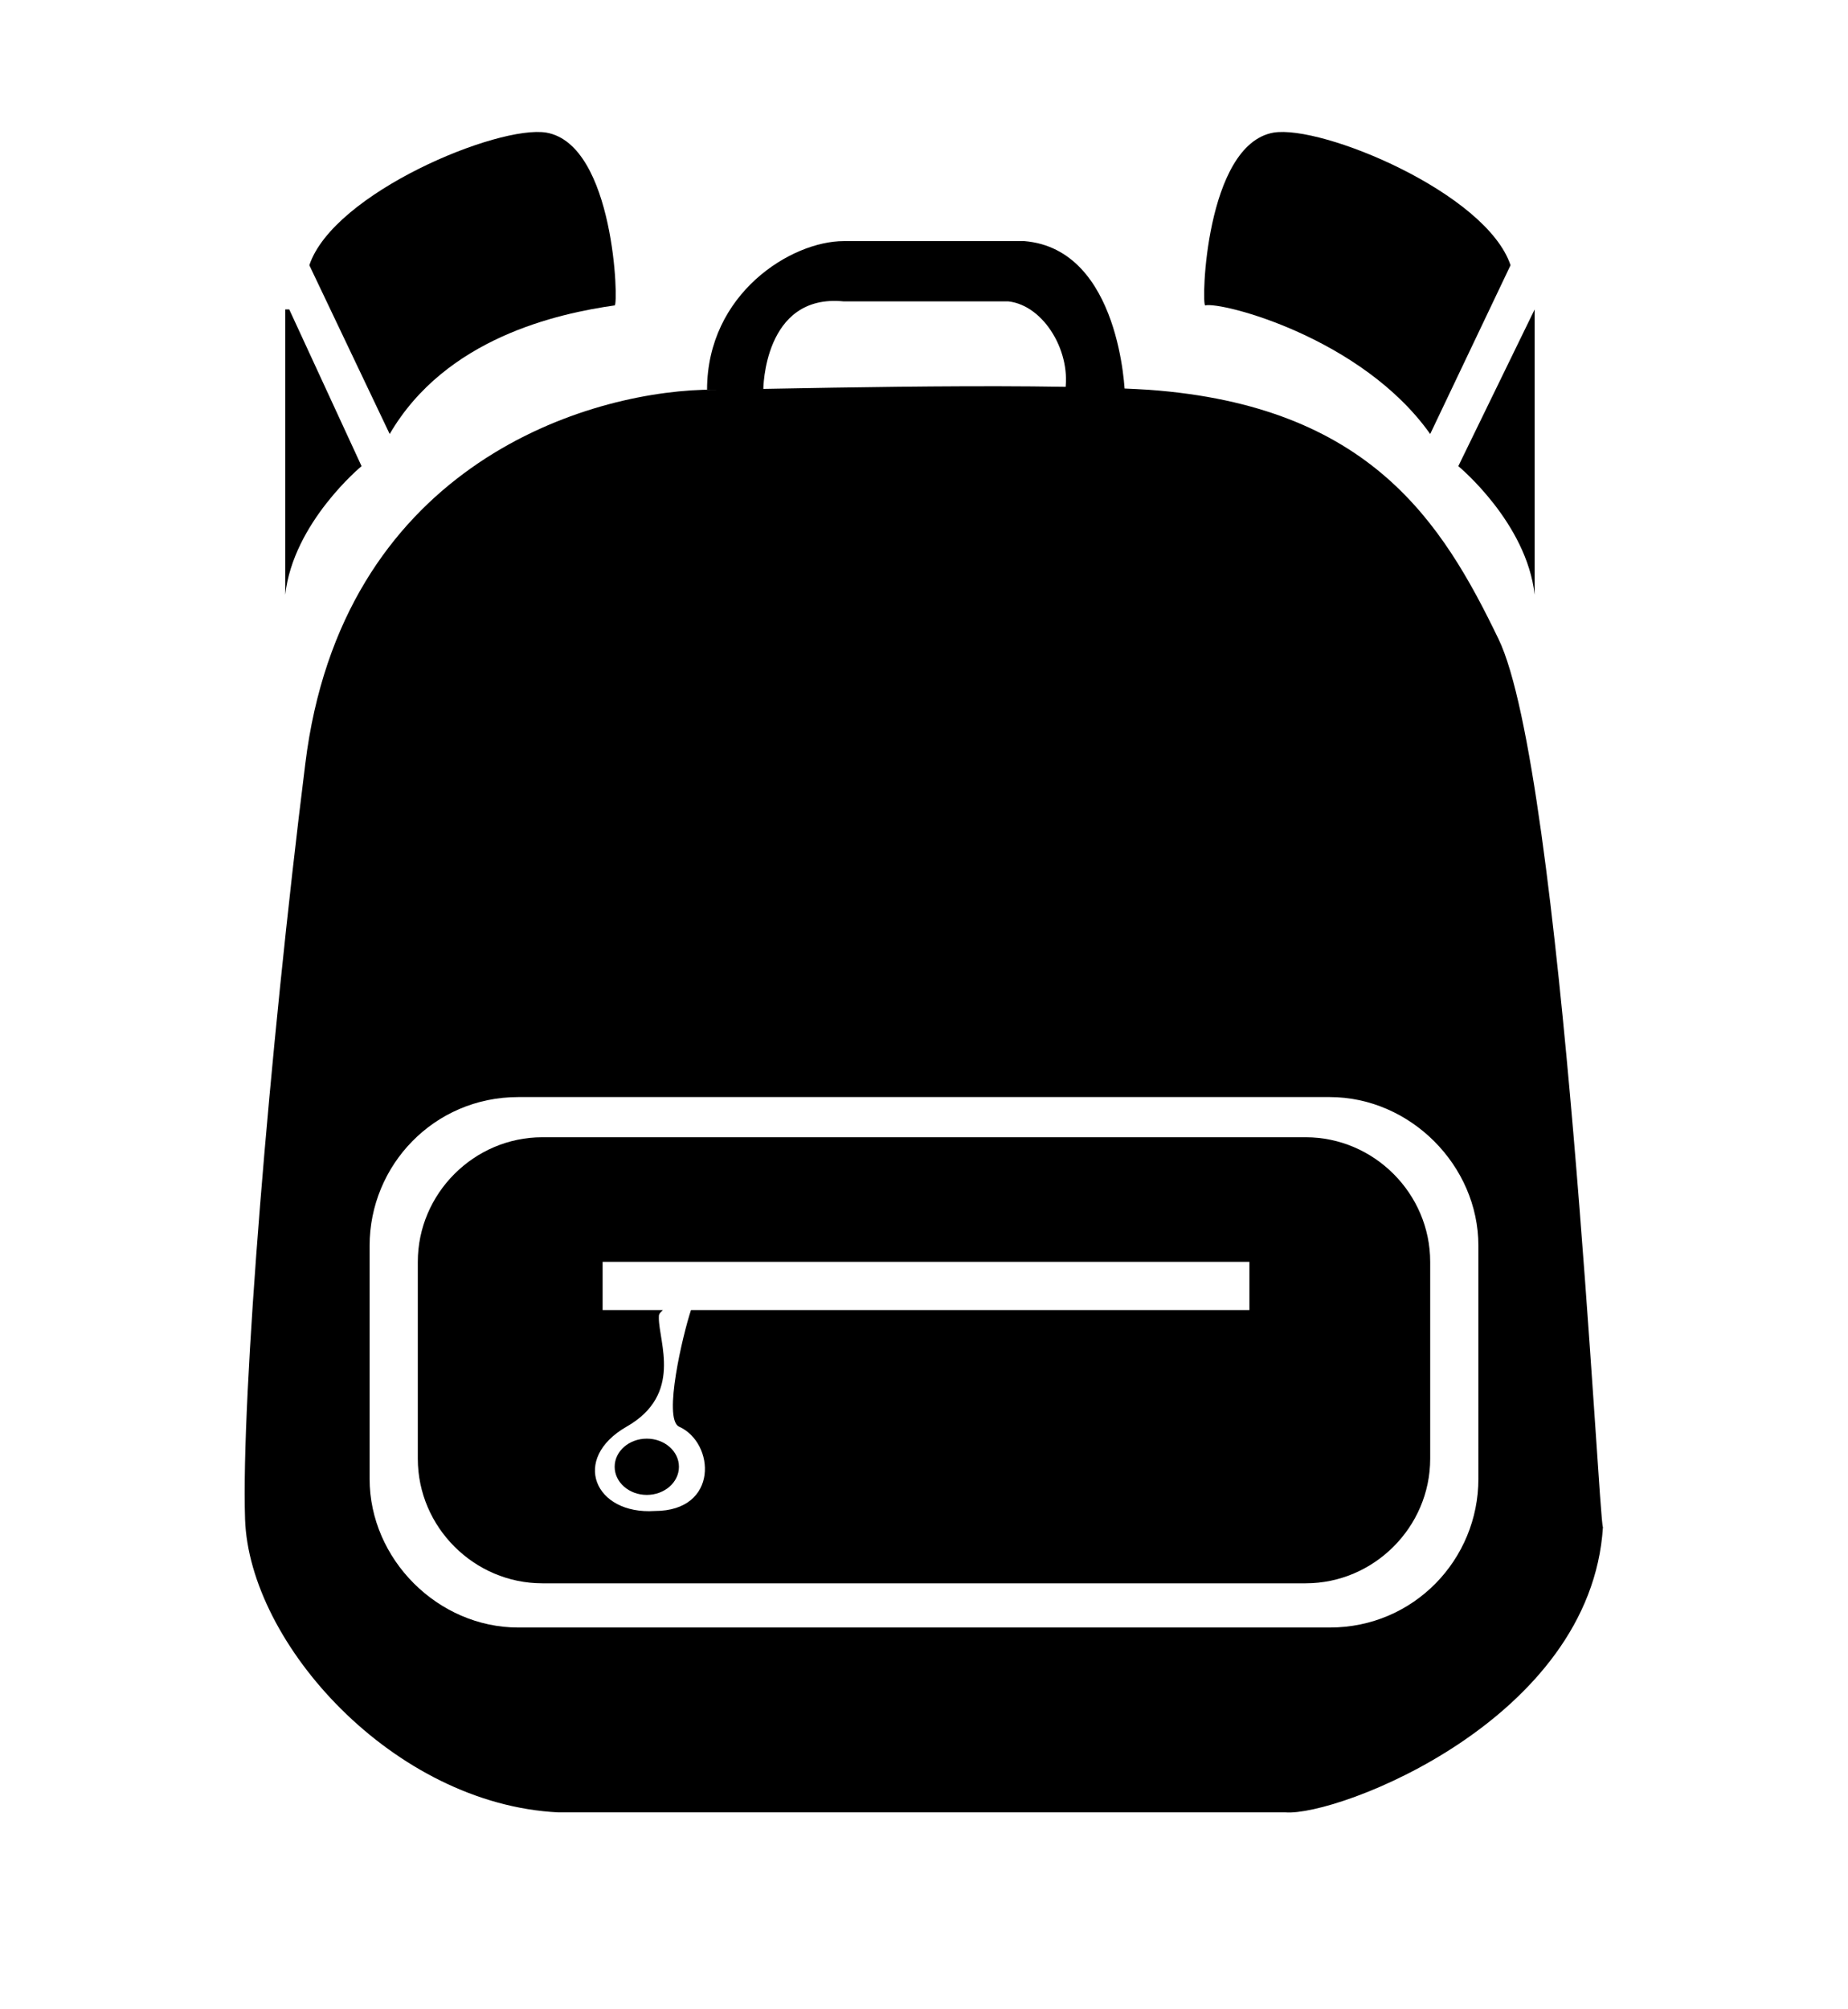 <?xml version="1.0" encoding="utf-8"?>
<!-- Generator: Adobe Illustrator 18.1.0, SVG Export Plug-In . SVG Version: 6.00 Build 0)  -->
<svg version="1.1" id="Isolation_Mode" xmlns="http://www.w3.org/2000/svg" xmlns:xlink="http://www.w3.org/1999/xlink" x="0px"
	 y="0px" viewBox="0 0 46 50" enable-background="new 0 0 46 50" xml:space="preserve">
<g>
	<path d="M31.7,3.3c1.2-0.2,5.3,1.5,5.9,3.3l-2,4.2c-1.7-2.4-5.2-3.3-5.6-3.2C29.9,7.6,30,3.6,31.7,3.3z"/>
	<path d="M38.2,7.7l-1.9,3.9c0,0,1.7,1.4,1.9,3.2V7.7z"/>
	<path d="M13.6,3.3c-1.2-0.2-5.3,1.5-5.9,3.3l2,4.2c1.4-2.4,4.2-3,5.6-3.2C15.4,7.6,15.3,3.6,13.6,3.3z"/>
	<path d="M7.2,7.7L9,11.6c0,0-1.7,1.4-1.9,3.2V7.7z"/>
	<path d="M28,9.8c0,0-0.1-3.6-2.5-3.8H21c-1.3,0-3.4,1.3-3.4,3.7H19c0,0,0-2.4,2-2.2h4.1c0.9,0.1,1.6,1.3,1.4,2.3L28,9.8z"/>
	<g>
		<path d="M37.3,15.9c-1.4-2.9-3.2-5.8-8.7-6.2c-3.2-0.2-9.8,0-11.1,0c-3.1,0.1-9,2-9.9,9.3C6.7,26.2,6,34.8,6.1,37.8
			c0.1,3.1,3.7,7.1,7.8,7.3h18.1c1.3,0.1,7.6-2.3,7.9-7.1C39.8,38,38.9,19.2,37.3,15.9z M36.8,36.8c0,2-1.6,3.7-3.7,3.7H12.9
			c-2,0-3.7-1.7-3.7-3.7V31c0-2,1.6-3.7,3.7-3.7h20.2c2,0,3.7,1.7,3.7,3.7V36.8z"/>
		<ellipse cx="16.1" cy="36.5" rx="0.8" ry="0.7"/>
		<path d="M32.5,28.3h-19c-1.7,0-3.1,1.4-3.1,3.1v4.9c0,1.7,1.4,3.1,3.1,3.1h19c1.7,0,3.1-1.4,3.1-3.1v-4.9
			C35.6,29.7,34.2,28.3,32.5,28.3z M31.1,32.6H17.2c-0.2,0.6-0.7,2.7-0.3,2.9c0.9,0.4,1,2.1-0.6,2.1c-1.5,0.1-2.1-1.3-0.7-2.1
			c1.4-0.8,0.8-2.1,0.8-2.7c0-0.1,0-0.1,0.1-0.2H15v-1.2h16.1V32.6z"/>
	</g>
</g>
</svg>
